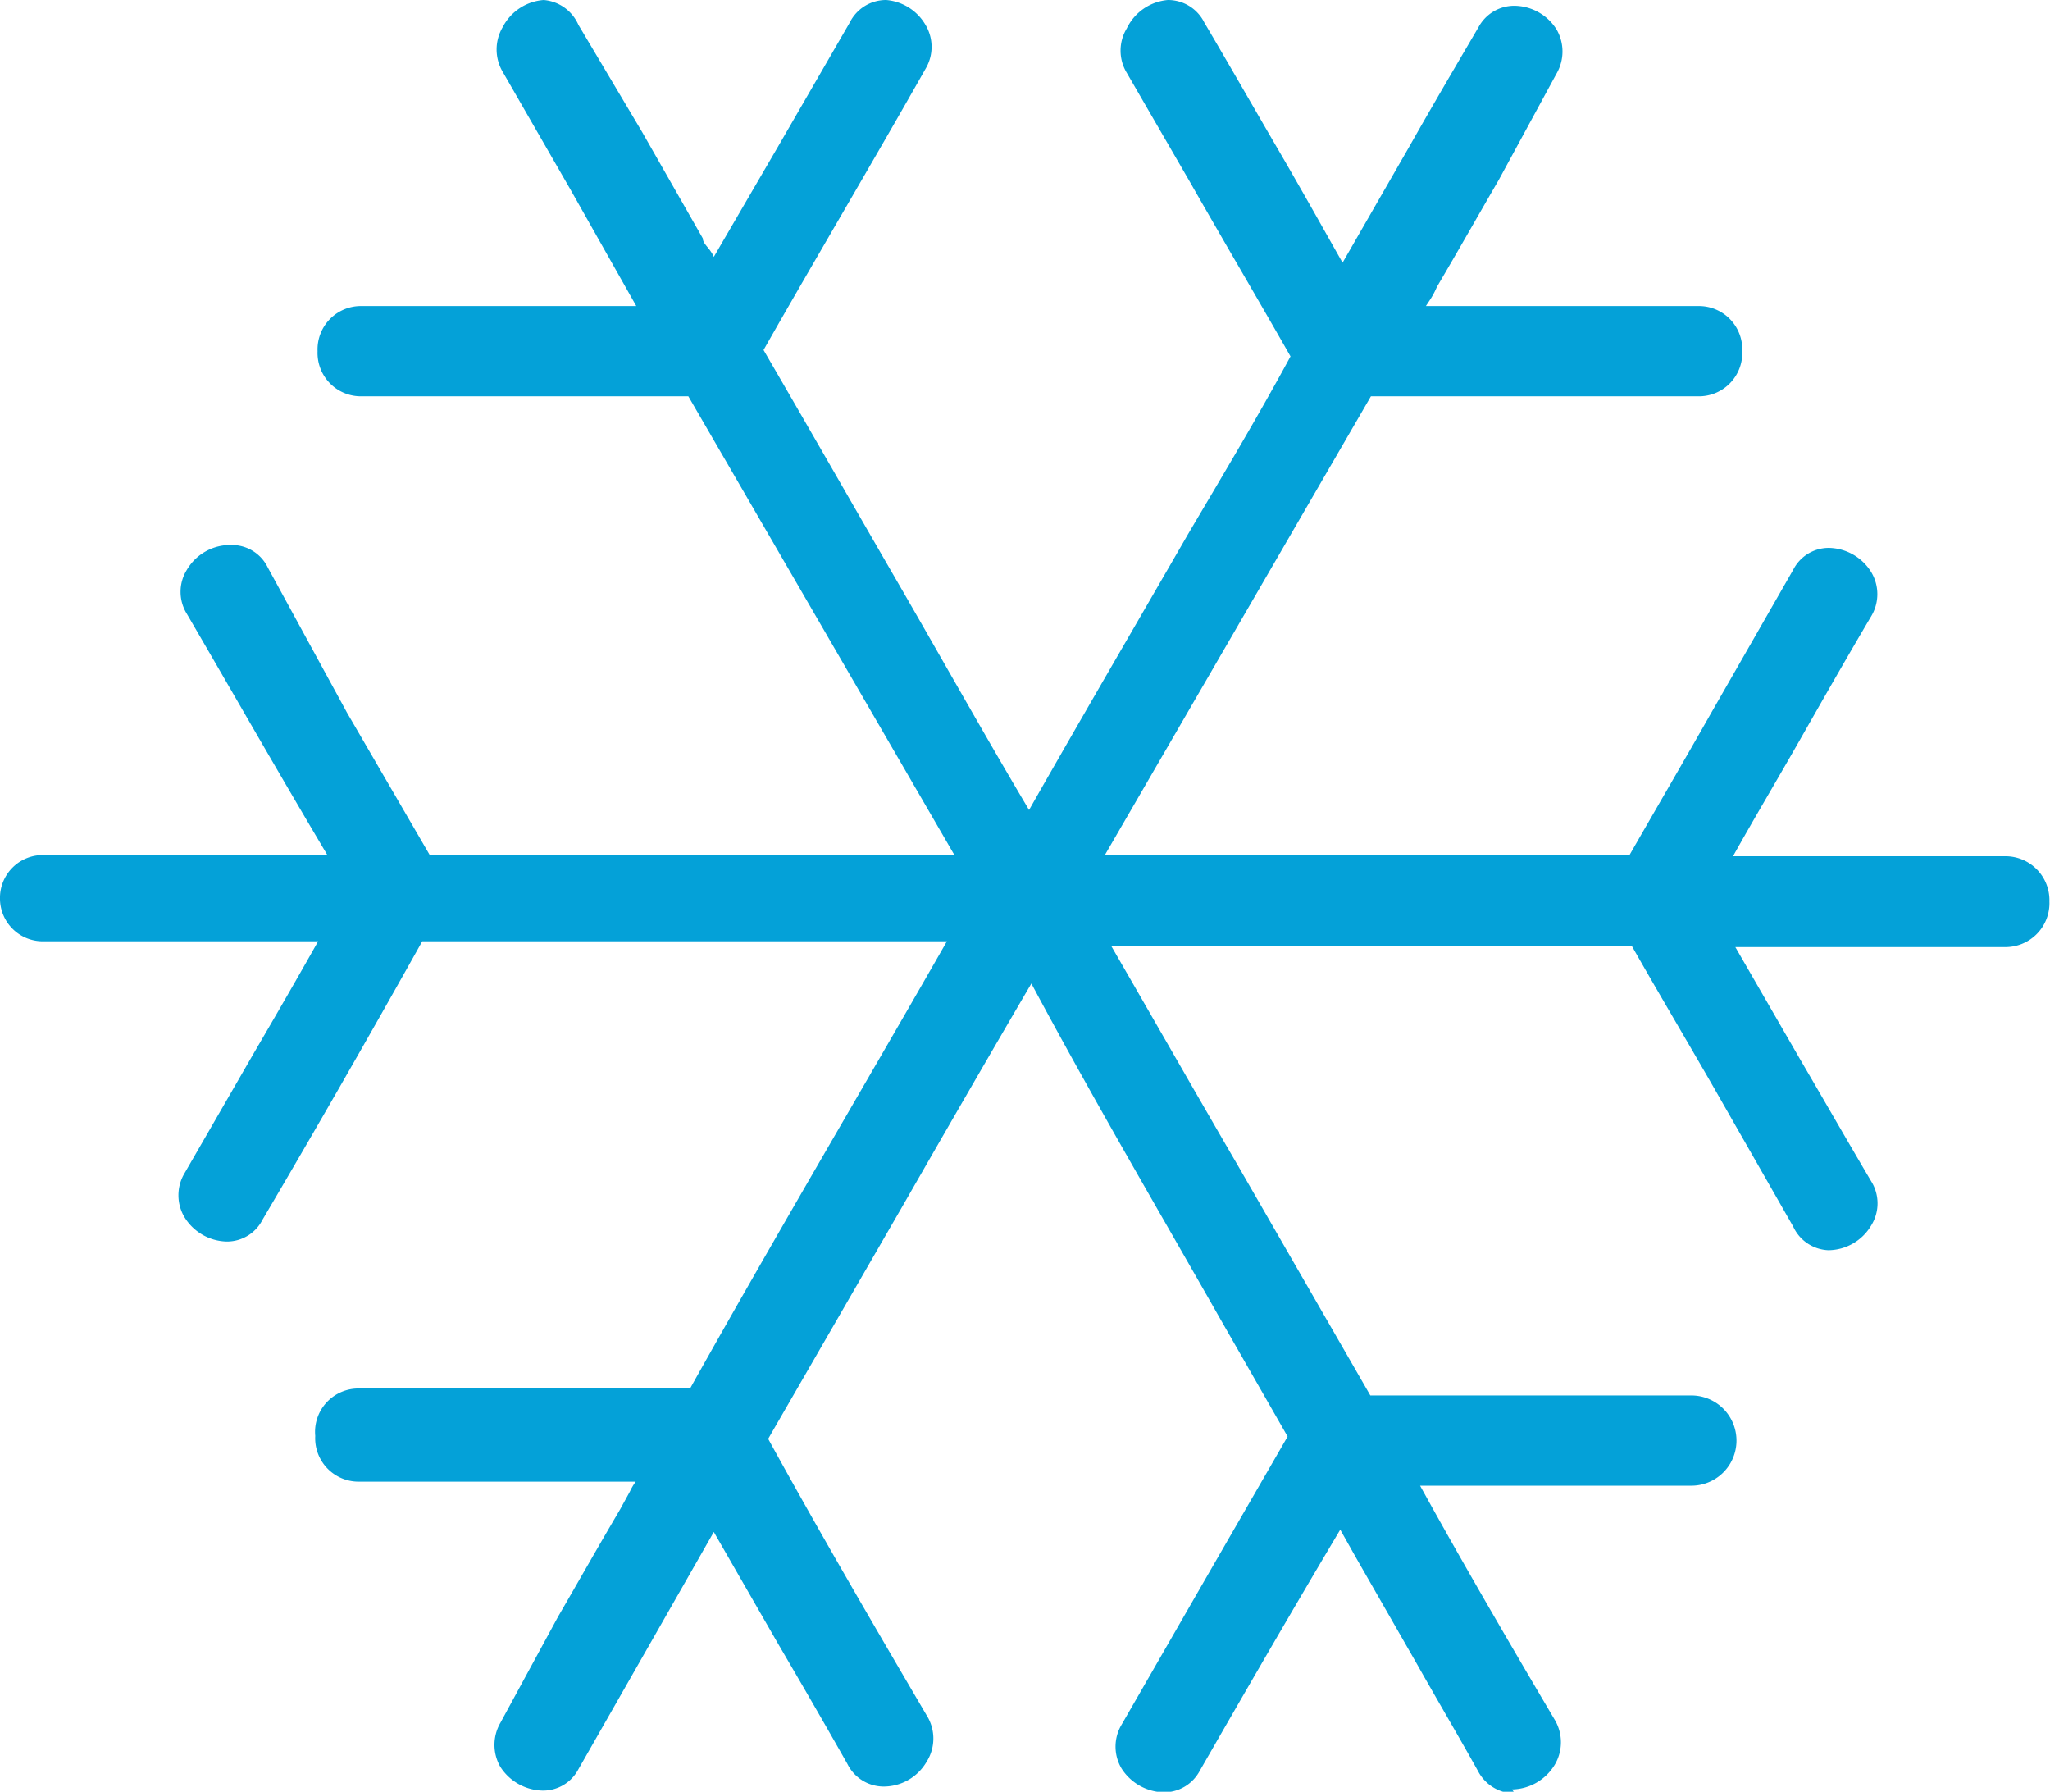 <svg xmlns="http://www.w3.org/2000/svg" viewBox="0 0 35.44 30.97"><defs><style>.cls-1{fill:#04a1d8;}</style></defs><g id="Layer_2" data-name="Layer 2"><g id="Layer_5" data-name="Layer 5"><path class="cls-1" d="M26.19,31a.72.72,0,0,1-.64-.39c-.34-.61-.7-1.22-1.05-1.84l-1.06-1.85-.18-.32-.09-.16c-.87,1.46-1.66,2.83-2.43,4.17a.7.7,0,0,1-.62.37.89.89,0,0,1-.73-.41.74.74,0,0,1,0-.76l1.45-2.52,1.42-2.46-1.18-2.06C20,20.87,18.9,19,17.83,17c-.75,1.28-1.5,2.58-2.24,3.87l-2.31,4c.89,1.62,1.83,3.23,2.74,4.78a.75.75,0,0,1,0,.8.86.86,0,0,1-.74.43.7.7,0,0,1-.63-.39c-.39-.69-.79-1.38-1.2-2.08l-1.11-1.93L10,30.58a.69.69,0,0,1-.62.37.89.89,0,0,1-.73-.41.76.76,0,0,1,0-.76l1-1.84c.36-.62.71-1.24,1.07-1.85l.17-.31a1,1,0,0,1,.1-.17H6.22a.75.75,0,0,1-.77-.79A.75.75,0,0,1,6.22,24h5.71c1.46-2.61,3-5.21,4.44-7.73H7.3c-.94,1.68-1.87,3.3-2.76,4.81a.69.69,0,0,1-.62.38.88.88,0,0,1-.73-.42.74.74,0,0,1,0-.76l1.2-2.08c.38-.65.75-1.29,1.11-1.93H.77A.74.74,0,0,1,0,15.54a.74.74,0,0,1,.77-.76H5.66C4.78,13.3,4,11.93,3.23,10.61a.72.72,0,0,1,0-.76A.87.87,0,0,1,4,9.42a.69.69,0,0,1,.63.39L6,12.32l1.43,2.46h9.07l-4.6-7.93H6.26a.75.75,0,0,1-.77-.78.75.75,0,0,1,.77-.78H11l-1.13-2L8.69,1.24a.76.76,0,0,1,0-.77A.87.87,0,0,1,9.4,0,.72.72,0,0,1,10,.43L11.1,2.28l1.05,1.84c0,.08.09.15.14.23a.41.41,0,0,1,.05.09L13.47,2.5,14.69.39A.7.7,0,0,1,15.32,0,.87.87,0,0,1,16,.43a.74.74,0,0,1,0,.76c-.47.83-.94,1.64-1.41,2.45s-.93,1.6-1.39,2.41c.78,1.34,1.54,2.67,2.31,4S17,12.67,17.79,14c.91-1.6,1.85-3.21,2.75-4.77.59-1,1.19-2,1.77-3.07-.57-1-1.16-2-1.73-3l-1.1-1.9a.74.74,0,0,1,0-.77A.87.87,0,0,1,20.19,0a.7.7,0,0,1,.63.39c.42.71.83,1.43,1.25,2.15s.76,1.33,1.14,2l1.15-2c.39-.69.79-1.37,1.2-2.07A.7.7,0,0,1,26.18.1a.87.87,0,0,1,.73.41.76.76,0,0,1,0,.76l-1,1.84c-.36.62-.71,1.24-1.07,1.85a1.41,1.41,0,0,1-.13.24l-.06.09h4.7a.75.75,0,0,1,.77.78.75.75,0,0,1-.77.78H23.7l-4.6,7.93h9.07c.47-.82.95-1.64,1.42-2.47L31,9.85a.69.69,0,0,1,.62-.38.88.88,0,0,1,.73.42.74.74,0,0,1,0,.76c-.42.71-.83,1.43-1.24,2.15s-.77,1.32-1.15,2h4.69a.76.76,0,0,1,.78.78.76.76,0,0,1-.78.79H30l1.12,1.94c.41.7.81,1.4,1.23,2.11a.72.72,0,0,1,0,.76.87.87,0,0,1-.74.43A.7.7,0,0,1,31,21.2L29.6,18.75c-.46-.8-.93-1.59-1.39-2.4h-9c.74,1.28,1.47,2.56,2.21,3.83l2.27,3.94h5.55a.78.78,0,0,1,0,1.56H24.55c.75,1.36,1.55,2.73,2.33,4.05l0,0a.76.76,0,0,1,0,.77.88.88,0,0,1-.74.43"/></g></g></svg>